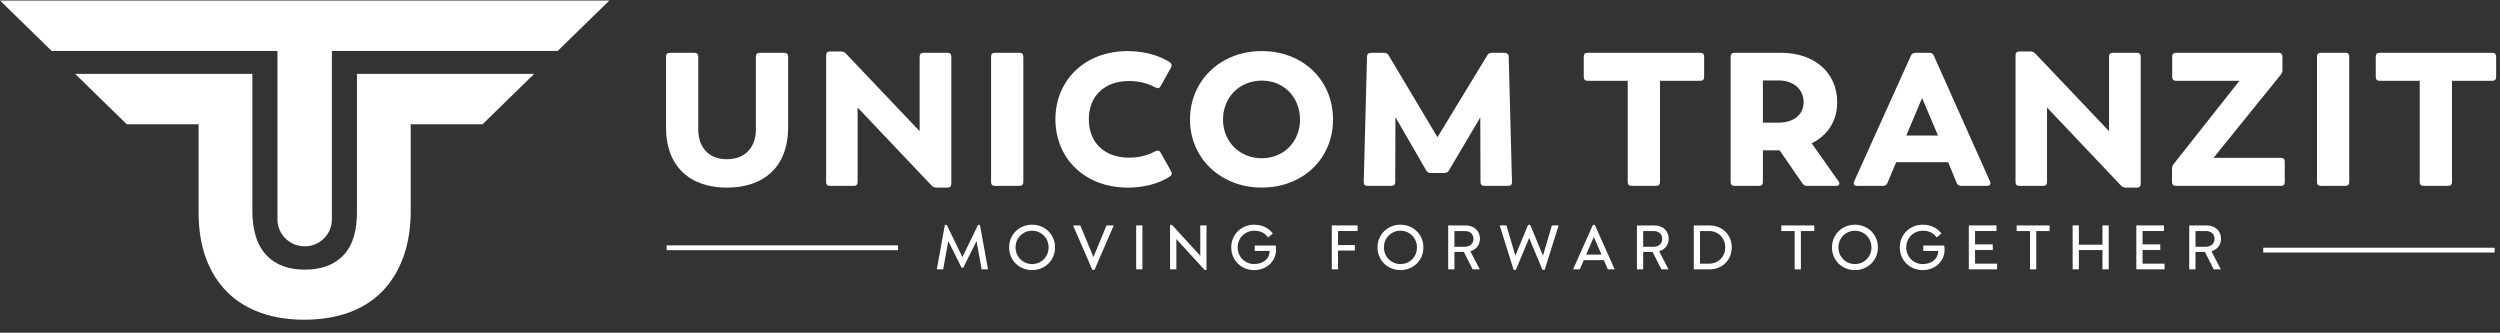 <svg width="278" height="37" viewBox="0 0 278 37" fill="none" xmlns="http://www.w3.org/2000/svg">
<rect x="0" y="0" width="278" height="37" fill="#333333" stroke="none"/>
<g clip-path="url(#clip0_197_1068)">
<path fill-rule="evenodd" clip-rule="evenodd" d="M28.063 8.217H8.355L14.099 13.821H22.084V23.613C22.084 25.338 22.302 27.094 22.904 28.722C23.429 30.14 24.205 31.428 25.291 32.498C26.353 33.546 27.619 34.304 29.035 34.799C30.57 35.336 32.197 35.551 33.822 35.551C35.464 35.551 37.111 35.338 38.663 34.8C40.092 34.305 41.368 33.54 42.432 32.478C43.525 31.385 44.303 30.067 44.833 28.63C45.45 26.962 45.672 25.162 45.672 23.394V13.821H53.655L59.399 8.217H39.693V23.613C39.693 25.294 39.383 27.163 38.151 28.422C37.014 29.586 35.503 29.983 33.896 29.983C32.262 29.983 30.747 29.566 29.613 28.36C28.382 27.05 28.063 25.154 28.063 23.431V8.217Z" fill="white"/>
<path fill-rule="evenodd" clip-rule="evenodd" d="M5.746 5.665H30.854V24.409C30.854 26.051 32.215 27.393 33.88 27.393C35.546 27.393 36.906 26.051 36.906 24.409V5.665H62.014L67.758 0.061H0.002L5.746 5.665Z" fill="white"/>
<path d="M74.061 14.168V6.294C74.061 6.021 74.21 5.873 74.487 5.873H77.22C77.498 5.873 77.648 6.021 77.648 6.294V14.442C77.648 16.084 78.566 17.705 80.829 17.705C83.114 17.705 84.053 16.084 84.053 14.442V6.294C84.053 6.021 84.202 5.873 84.48 5.873H87.213C87.491 5.873 87.64 6.021 87.64 6.294V14.168C87.64 18.568 84.929 20.863 80.829 20.863C76.773 20.863 74.061 18.568 74.061 14.168Z" fill="white"/>
<path d="M105.787 6.292V20.439C105.787 20.713 105.638 20.86 105.36 20.86H104.122C103.908 20.86 103.737 20.776 103.587 20.628L95.367 11.955V20.25C95.367 20.523 95.218 20.671 94.94 20.671H92.293C92.015 20.671 91.865 20.523 91.865 20.25V6.144C91.865 5.87 92.015 5.723 92.293 5.723H93.531C93.745 5.723 93.915 5.807 94.064 5.955L102.264 14.587V6.292C102.264 6.018 102.414 5.87 102.691 5.87H105.36C105.638 5.87 105.787 6.018 105.787 6.292Z" fill="white"/>
<path d="M110.207 20.248V6.29C110.207 6.016 110.357 5.869 110.634 5.869H113.368C113.645 5.869 113.794 6.016 113.794 6.29V20.248C113.794 20.521 113.645 20.669 113.368 20.669H110.634C110.357 20.669 110.207 20.521 110.207 20.248Z" fill="white"/>
<path d="M117.361 13.26C117.361 9.029 120.521 5.681 125.411 5.681C127.653 5.681 129.233 6.376 130.087 6.923C130.301 7.071 130.343 7.281 130.215 7.513L129.062 9.576C128.934 9.828 128.72 9.87 128.486 9.723C127.93 9.429 126.948 9.008 125.56 9.008C122.849 9.008 121.077 10.65 121.077 13.26C121.077 15.892 122.849 17.534 125.56 17.534C126.948 17.534 127.93 17.113 128.486 16.818C128.72 16.692 128.934 16.734 129.062 16.966L130.215 19.028C130.343 19.26 130.343 19.45 130.087 19.618C129.489 20.04 127.909 20.86 125.411 20.86C120.521 20.86 117.361 17.512 117.361 13.26Z" fill="white"/>
<path d="M144.561 13.3C144.561 10.816 142.767 8.964 140.311 8.964C137.813 8.964 135.998 10.837 135.998 13.3C135.998 15.722 137.813 17.595 140.311 17.595C142.767 17.595 144.561 15.743 144.561 13.3ZM132.326 13.3C132.326 8.984 135.7 5.679 140.311 5.679C144.881 5.679 148.233 8.9 148.233 13.3C148.233 17.637 144.881 20.859 140.311 20.859C135.7 20.859 132.326 17.553 132.326 13.3Z" fill="white"/>
<path d="M168.132 20.248C168.132 20.584 167.961 20.669 167.684 20.669H165.058C164.78 20.669 164.631 20.521 164.631 20.248L164.609 13.048L161.129 18.942C161.022 19.132 160.851 19.237 160.616 19.237H159.101C158.866 19.237 158.695 19.153 158.588 18.942L155.172 13.027L155.15 20.248C155.15 20.521 155 20.669 154.724 20.669H152.076C151.755 20.669 151.648 20.543 151.648 20.248L152.012 6.29C152.012 6.037 152.162 5.869 152.481 5.869H153.912C154.147 5.869 154.318 5.973 154.424 6.164L159.848 15.258L165.378 6.164C165.485 5.973 165.655 5.869 165.89 5.869H167.3C167.577 5.869 167.77 6.037 167.77 6.311L168.132 20.248Z" fill="white"/>
<path d="M189.501 6.29V8.564C189.501 8.837 189.351 8.985 189.074 8.985H184.59V20.248C184.59 20.521 184.44 20.669 184.163 20.669H181.43C181.152 20.669 181.003 20.521 181.003 20.248V8.985H176.54C176.263 8.985 176.113 8.837 176.113 8.564V6.29C176.113 6.016 176.263 5.869 176.54 5.869H189.074C189.351 5.869 189.501 6.016 189.501 6.29Z" fill="white"/>
<path d="M196.034 13.64H197.764C199.451 13.64 200.561 12.756 200.561 11.367C200.561 9.935 199.472 8.945 197.743 8.945H196.034V13.64ZM204.17 20.672H200.945C200.732 20.672 200.561 20.587 200.433 20.398L197.892 16.714H196.034V20.25C196.034 20.524 195.885 20.672 195.608 20.672H192.875C192.597 20.672 192.447 20.524 192.447 20.25V6.292C192.447 6.019 192.597 5.871 192.875 5.871H198.041C201.82 5.871 204.297 8.124 204.297 11.367C204.297 13.43 203.251 15.051 201.458 15.935L204.447 20.166C204.639 20.461 204.511 20.672 204.17 20.672Z" fill="white"/>
<path d="M211.984 15.069H215.507L213.735 10.9L211.984 15.069ZM220.952 20.669H218.07C217.835 20.669 217.664 20.543 217.578 20.332L216.639 18.037H210.853L209.892 20.332C209.807 20.543 209.636 20.669 209.4 20.669H206.518C206.198 20.669 206.048 20.48 206.177 20.185L212.497 6.184C212.582 5.974 212.774 5.869 213.009 5.869H214.526C214.76 5.869 214.953 5.974 215.038 6.184L221.294 20.185C221.422 20.48 221.272 20.669 220.952 20.669Z" fill="white"/>
<path d="M238.049 6.292V20.439C238.049 20.713 237.899 20.86 237.621 20.86H236.383C236.169 20.86 235.999 20.776 235.849 20.628L227.629 11.955V20.25C227.629 20.523 227.48 20.671 227.202 20.671H224.554C224.277 20.671 224.127 20.523 224.127 20.25V6.144C224.127 5.87 224.277 5.723 224.554 5.723H225.792C226.006 5.723 226.177 5.807 226.326 5.955L234.526 14.587V6.292C234.526 6.018 234.676 5.87 234.953 5.87H237.621C237.899 5.87 238.049 6.018 238.049 6.292Z" fill="white"/>
<path d="M254.063 17.974V20.248C254.063 20.521 253.913 20.669 253.636 20.669H241.957C241.679 20.669 241.529 20.521 241.529 20.248V18.753C241.529 18.543 241.593 18.395 241.721 18.227L249.024 8.985H241.978C241.7 8.985 241.55 8.837 241.55 8.564V6.29C241.55 6.016 241.7 5.869 241.978 5.869H253.38C253.657 5.869 253.807 6.016 253.807 6.29V7.784C253.807 7.995 253.743 8.163 253.615 8.311L246.141 17.553H253.636C253.913 17.553 254.063 17.701 254.063 17.974Z" fill="white"/>
<path d="M257.65 20.248V6.29C257.65 6.016 257.8 5.869 258.078 5.869H260.811C261.088 5.869 261.237 6.016 261.237 6.29V20.248C261.237 20.521 261.088 20.669 260.811 20.669H258.078C257.8 20.669 257.65 20.521 257.65 20.248Z" fill="white"/>
<path d="M277.571 6.29V8.564C277.571 8.837 277.421 8.985 277.144 8.985H272.66V20.248C272.66 20.521 272.511 20.669 272.233 20.669H269.5C269.223 20.669 269.073 20.521 269.073 20.248V8.985H264.61C264.333 8.985 264.184 8.837 264.184 8.564V6.29C264.184 6.016 264.333 5.869 264.61 5.869H277.144C277.421 5.869 277.571 6.016 277.571 6.29Z" fill="white"/>
<path d="M106.921 29.764L105.448 26.804L104.88 29.951H104.172L105.069 25.006H105.28L107.019 28.595L108.759 25.006H108.969L109.867 29.951H109.159L108.59 26.804L107.117 29.764H106.921Z" fill="white"/>
<path d="M112.93 27.511C112.93 28.576 113.758 29.364 114.768 29.364C115.778 29.364 116.605 28.576 116.605 27.511C116.605 26.446 115.778 25.658 114.768 25.658C113.758 25.658 112.93 26.446 112.93 27.511ZM117.321 27.511C117.321 28.95 116.198 30.035 114.768 30.035C113.337 30.035 112.215 28.95 112.215 27.511C112.215 26.072 113.337 24.986 114.768 24.986C116.198 24.986 117.321 26.072 117.321 27.511Z" fill="white"/>
<path d="M120.13 25.068L121.589 28.588L123.048 25.068H123.847L121.708 30.012H121.47L119.33 25.068H120.13Z" fill="white"/>
<path d="M127.036 25.066H126.342V29.948H127.036V25.066Z" fill="white"/>
<path d="M130.109 25.005H130.319L133.469 28.442V25.067H134.163V30.018H133.953L130.811 26.588V29.949H130.109V25.005Z" fill="white"/>
<path d="M137.63 27.511C137.63 28.576 138.457 29.364 139.467 29.364C140.344 29.364 141.164 28.887 141.185 27.905H139.523V27.304H141.851C141.88 27.462 141.894 27.607 141.894 27.76C141.894 29.067 140.835 30.035 139.467 30.035C138.036 30.035 136.914 28.95 136.914 27.511C136.914 26.072 138.036 24.986 139.467 24.986C140.379 24.986 141.08 25.36 141.543 25.962L141.01 26.404C140.673 25.934 140.218 25.658 139.467 25.658C138.457 25.658 137.63 26.446 137.63 27.511Z" fill="white"/>
<path d="M148.096 25.066H150.964V25.689H148.79V27.252H150.662V27.86H148.79V29.948H148.096V25.066Z" fill="white"/>
<path d="M153.893 27.511C153.893 28.576 154.72 29.364 155.73 29.364C156.74 29.364 157.567 28.576 157.567 27.511C157.567 26.446 156.74 25.658 155.73 25.658C154.72 25.658 153.893 26.446 153.893 27.511ZM158.283 27.511C158.283 28.95 157.161 30.035 155.73 30.035C154.299 30.035 153.178 28.95 153.178 27.511C153.178 26.072 154.299 24.986 155.73 24.986C157.161 24.986 158.283 26.072 158.283 27.511Z" fill="white"/>
<path d="M162.868 27.442C163.45 27.442 163.85 27.103 163.85 26.564C163.85 25.997 163.45 25.693 162.875 25.693H161.731V27.442H162.868ZM161.037 29.953V25.07H162.994C163.892 25.07 164.572 25.651 164.572 26.543C164.572 27.241 164.137 27.76 163.506 27.94L164.551 29.953H163.759L162.777 28.009L161.731 28.016V29.953H161.037Z" fill="white"/>
<path d="M167.518 25.067L168.507 28.435L169.924 25.005H170.162L171.579 28.435L172.568 25.067H173.319L171.768 30.011H171.523L170.043 26.465L168.563 30.011H168.318L166.768 25.067H167.518Z" fill="white"/>
<path d="M178.087 28.312L177.232 26.348L176.382 28.312H178.087ZM178.353 28.928H176.117L175.675 29.951H174.924L177.133 25.007H177.343L179.552 29.951H178.795L178.353 28.928Z" fill="white"/>
<path d="M183.857 27.442C184.44 27.442 184.839 27.103 184.839 26.564C184.839 25.997 184.44 25.693 183.864 25.693H182.721V27.442H183.857ZM182.027 29.953V25.07H183.984C184.882 25.07 185.562 25.651 185.562 26.543C185.562 27.241 185.127 27.76 184.495 27.94L185.541 29.953H184.748L183.766 28.009L182.721 28.016V29.953H182.027Z" fill="white"/>
<path d="M190.045 29.322C191.055 29.322 191.848 28.568 191.848 27.503C191.848 26.459 191.062 25.691 190.052 25.691H189.042V29.322H190.045ZM188.348 25.069H190.108C191.553 25.069 192.57 26.147 192.57 27.503C192.57 28.887 191.553 29.951 190.108 29.951H188.348V25.069Z" fill="white"/>
<path d="M199.565 25.692H198.078V25.07H201.746V25.692H200.259V29.952H199.565V25.692Z" fill="white"/>
<path d="M204.432 27.511C204.432 28.576 205.26 29.364 206.27 29.364C207.28 29.364 208.107 28.576 208.107 27.511C208.107 26.446 207.28 25.658 206.27 25.658C205.26 25.658 204.432 26.446 204.432 27.511ZM208.823 27.511C208.823 28.95 207.7 30.035 206.27 30.035C204.839 30.035 203.717 28.95 203.717 27.511C203.717 26.072 204.839 24.986 206.27 24.986C207.7 24.986 208.823 26.072 208.823 27.511Z" fill="white"/>
<path d="M211.973 27.511C211.973 28.576 212.8 29.364 213.81 29.364C214.687 29.364 215.507 28.887 215.529 27.905H213.866V27.304H216.195C216.223 27.462 216.237 27.607 216.237 27.76C216.237 29.067 215.178 30.035 213.81 30.035C212.379 30.035 211.258 28.95 211.258 27.511C211.258 26.072 212.379 24.986 213.81 24.986C214.722 24.986 215.423 25.36 215.886 25.962L215.353 26.404C215.017 25.934 214.561 25.658 213.81 25.658C212.8 25.658 211.973 26.446 211.973 27.511Z" fill="white"/>
<path d="M222.004 25.066V25.689H219.626V27.175H221.597V27.798H219.626V29.319H222.074V29.948H218.932V25.066H222.004Z" fill="white"/>
<path d="M225.737 25.692H224.25V25.07H227.918V25.692H226.431V29.952H225.737V25.692Z" fill="white"/>
<path d="M230.477 25.066H231.171V27.21H233.794V25.066H234.488V29.948H233.794V27.805H231.171V29.948H230.477V25.066Z" fill="white"/>
<path d="M240.63 25.066V25.689H238.252V27.175H240.223V27.798H238.252V29.319H240.7V29.948H237.559V25.066H240.63Z" fill="white"/>
<path d="M245.274 27.442C245.856 27.442 246.256 27.103 246.256 26.564C246.256 25.997 245.856 25.693 245.281 25.693H244.138V27.442H245.274ZM243.443 29.953V25.07H245.4C246.298 25.07 246.979 25.651 246.979 26.543C246.979 27.241 246.544 27.76 245.912 27.94L246.957 29.953H246.165L245.183 28.009L244.138 28.016V29.953H243.443Z" fill="white"/>
<path d="M251.671 27.547H277.398V28.082H251.671V27.547Z" fill="white"/>
<path d="M74.134 27.284H99.861V27.819H74.134V27.284Z" fill="white"/>
</g>
<defs>
<clipPath id="clip0_197_1068">
<rect width="278" height="36" fill="white" transform="translate(0 0.062)"/>
</clipPath>
</defs>
</svg>
